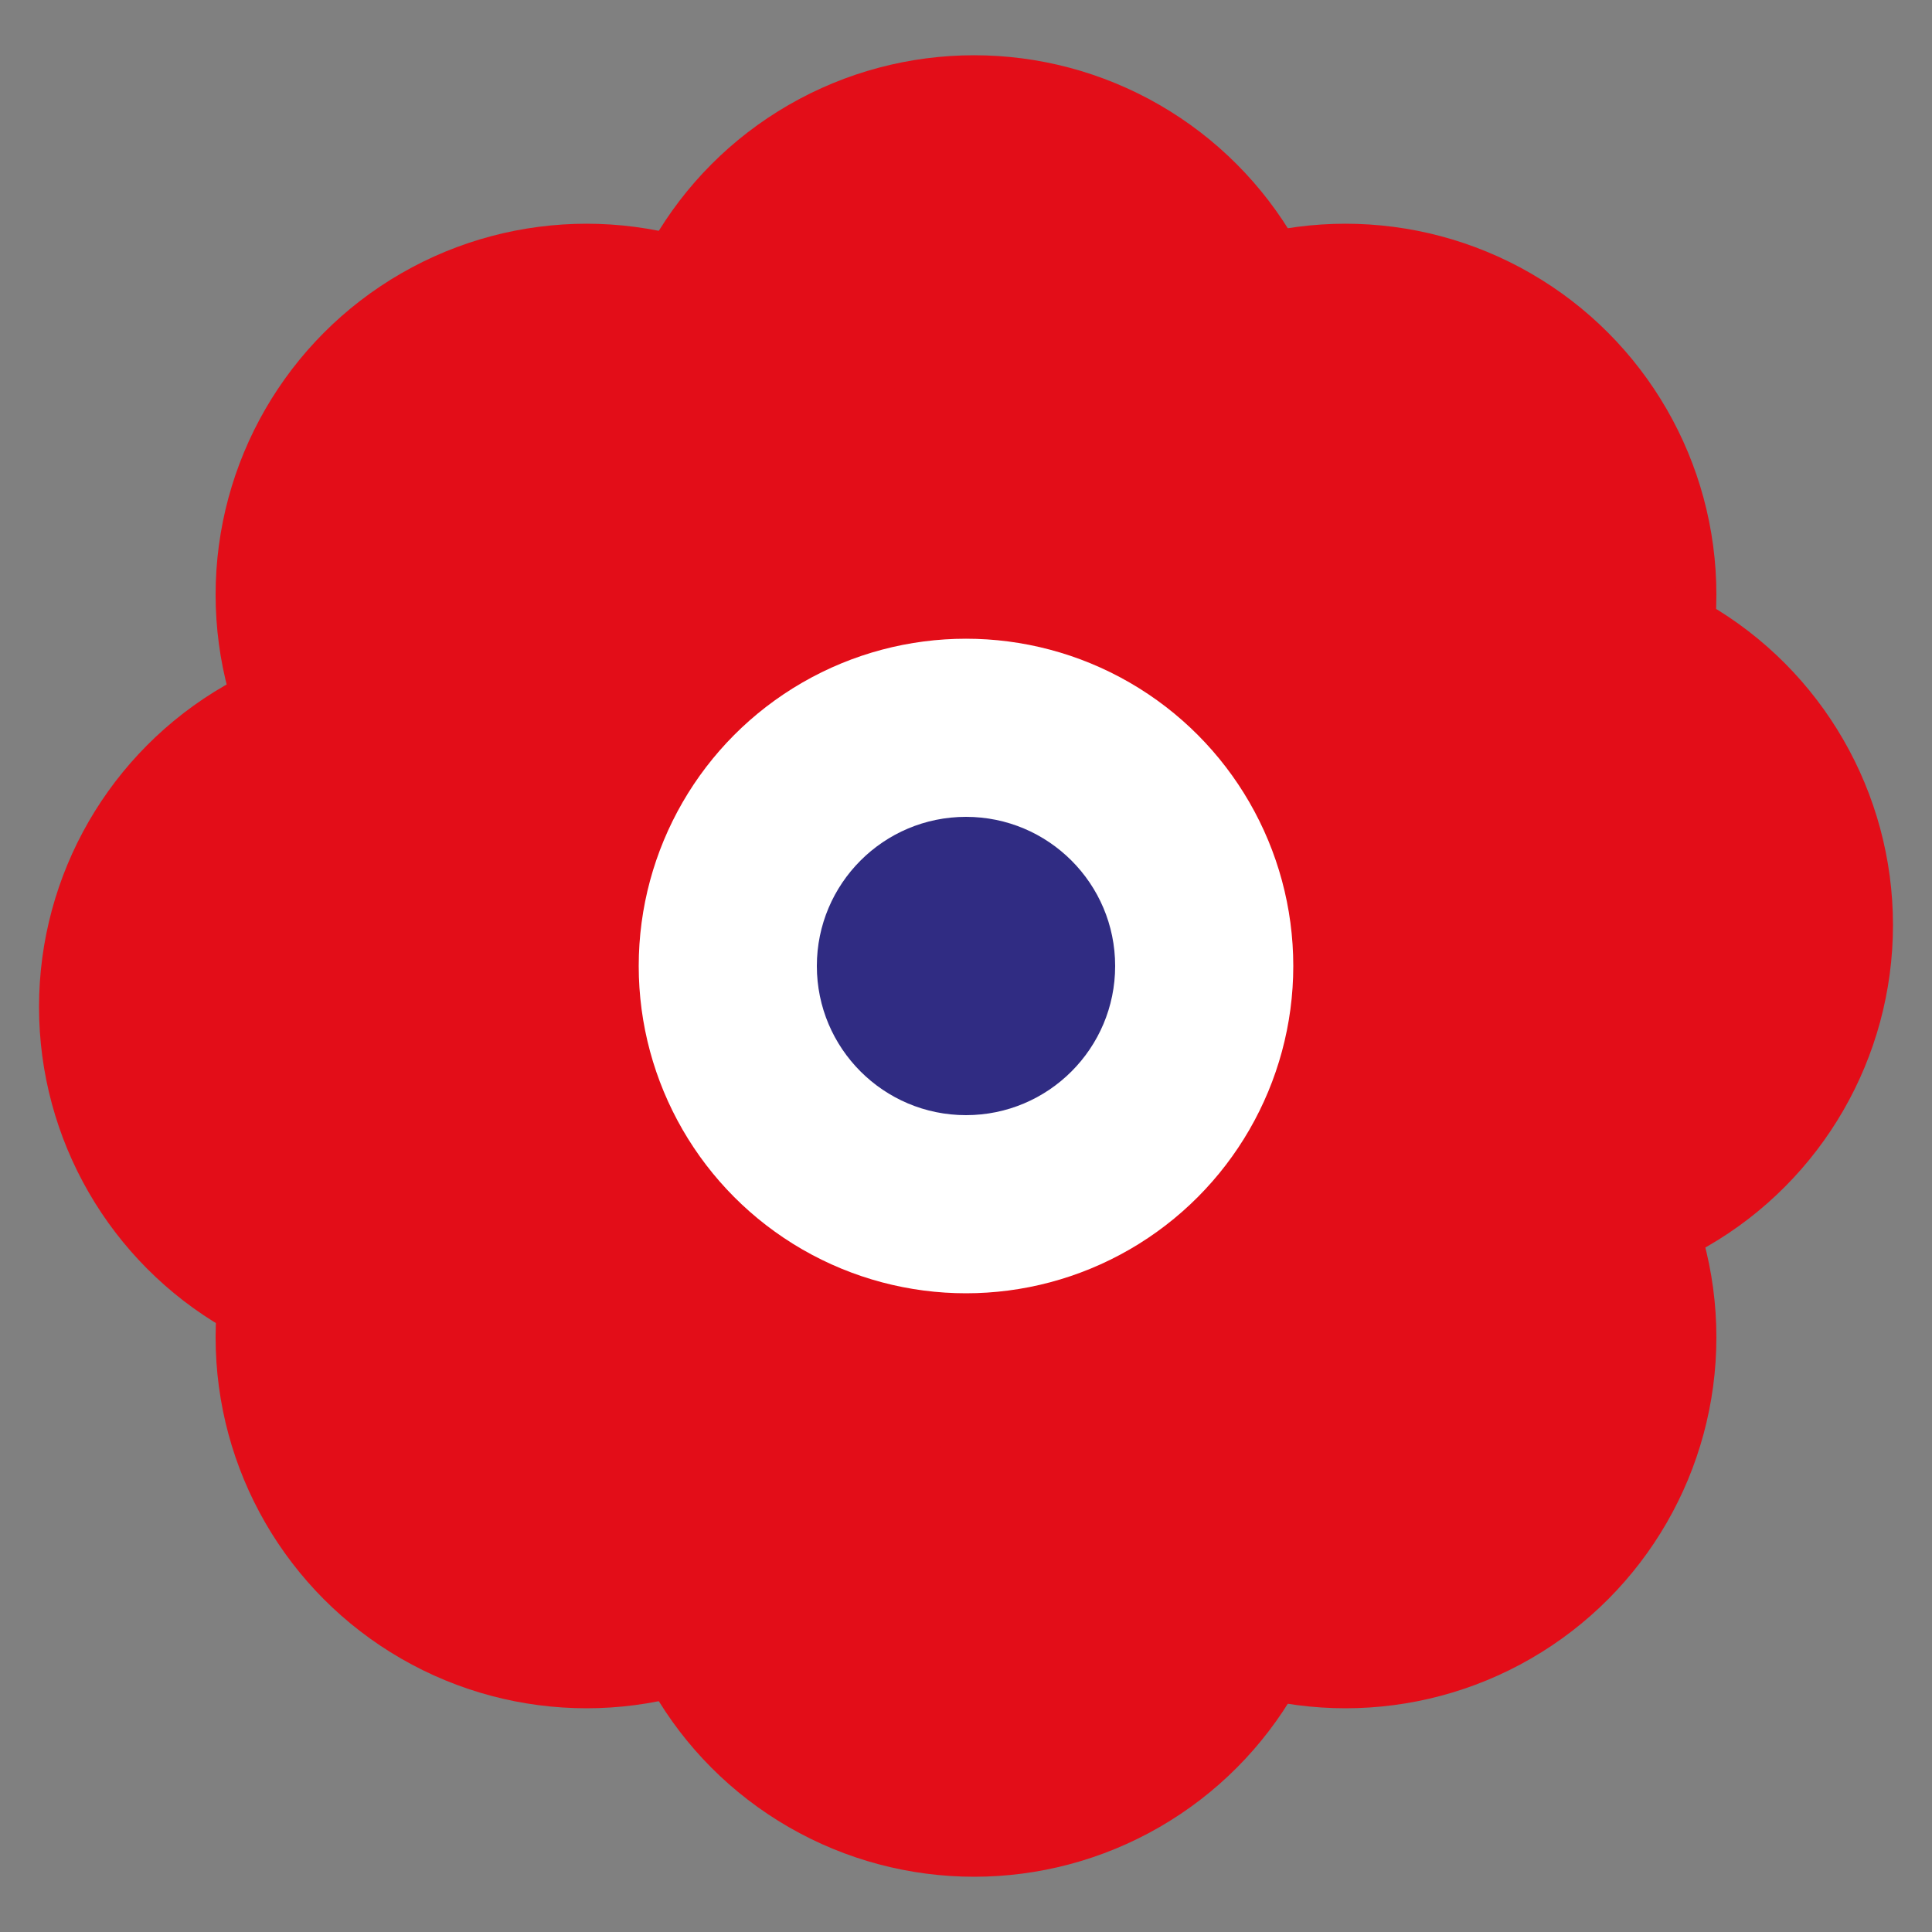 <?xml version="1.0" encoding="UTF-8"?> <svg xmlns="http://www.w3.org/2000/svg" id="Layer_1" data-name="Layer 1" viewBox="0 0 50 50"><rect x="0" y="0" width="50" height="50" fill="#808080" stroke="none"/> <defs> <style>.cls-1{fill:#e30d18;}.cls-2{fill:#fff;}.cls-3{fill:#302c83;}</style> </defs> <circle class="cls-1" cx="34.82" cy="34.61" r="9.6"></circle> <circle class="cls-1" cx="25.21" cy="38.97" r="9.6"></circle> <circle class="cls-1" cx="34.82" cy="15.39" r="9.6"></circle> <circle class="cls-1" cx="39.39" cy="23.94" r="9.6"></circle> <circle class="cls-1" cx="25.21" cy="11.03" r="9.6"></circle> <circle class="cls-1" cx="15.18" cy="15.39" r="9.6"></circle> <circle class="cls-1" cx="15.18" cy="34.61" r="9.6"></circle> <circle class="cls-1" cx="10.61" cy="26.06" r="9.6"></circle> <circle class="cls-2" cx="25" cy="25" r="8.47"></circle> <circle class="cls-3" cx="25" cy="25" r="3.86"></circle> </svg> 